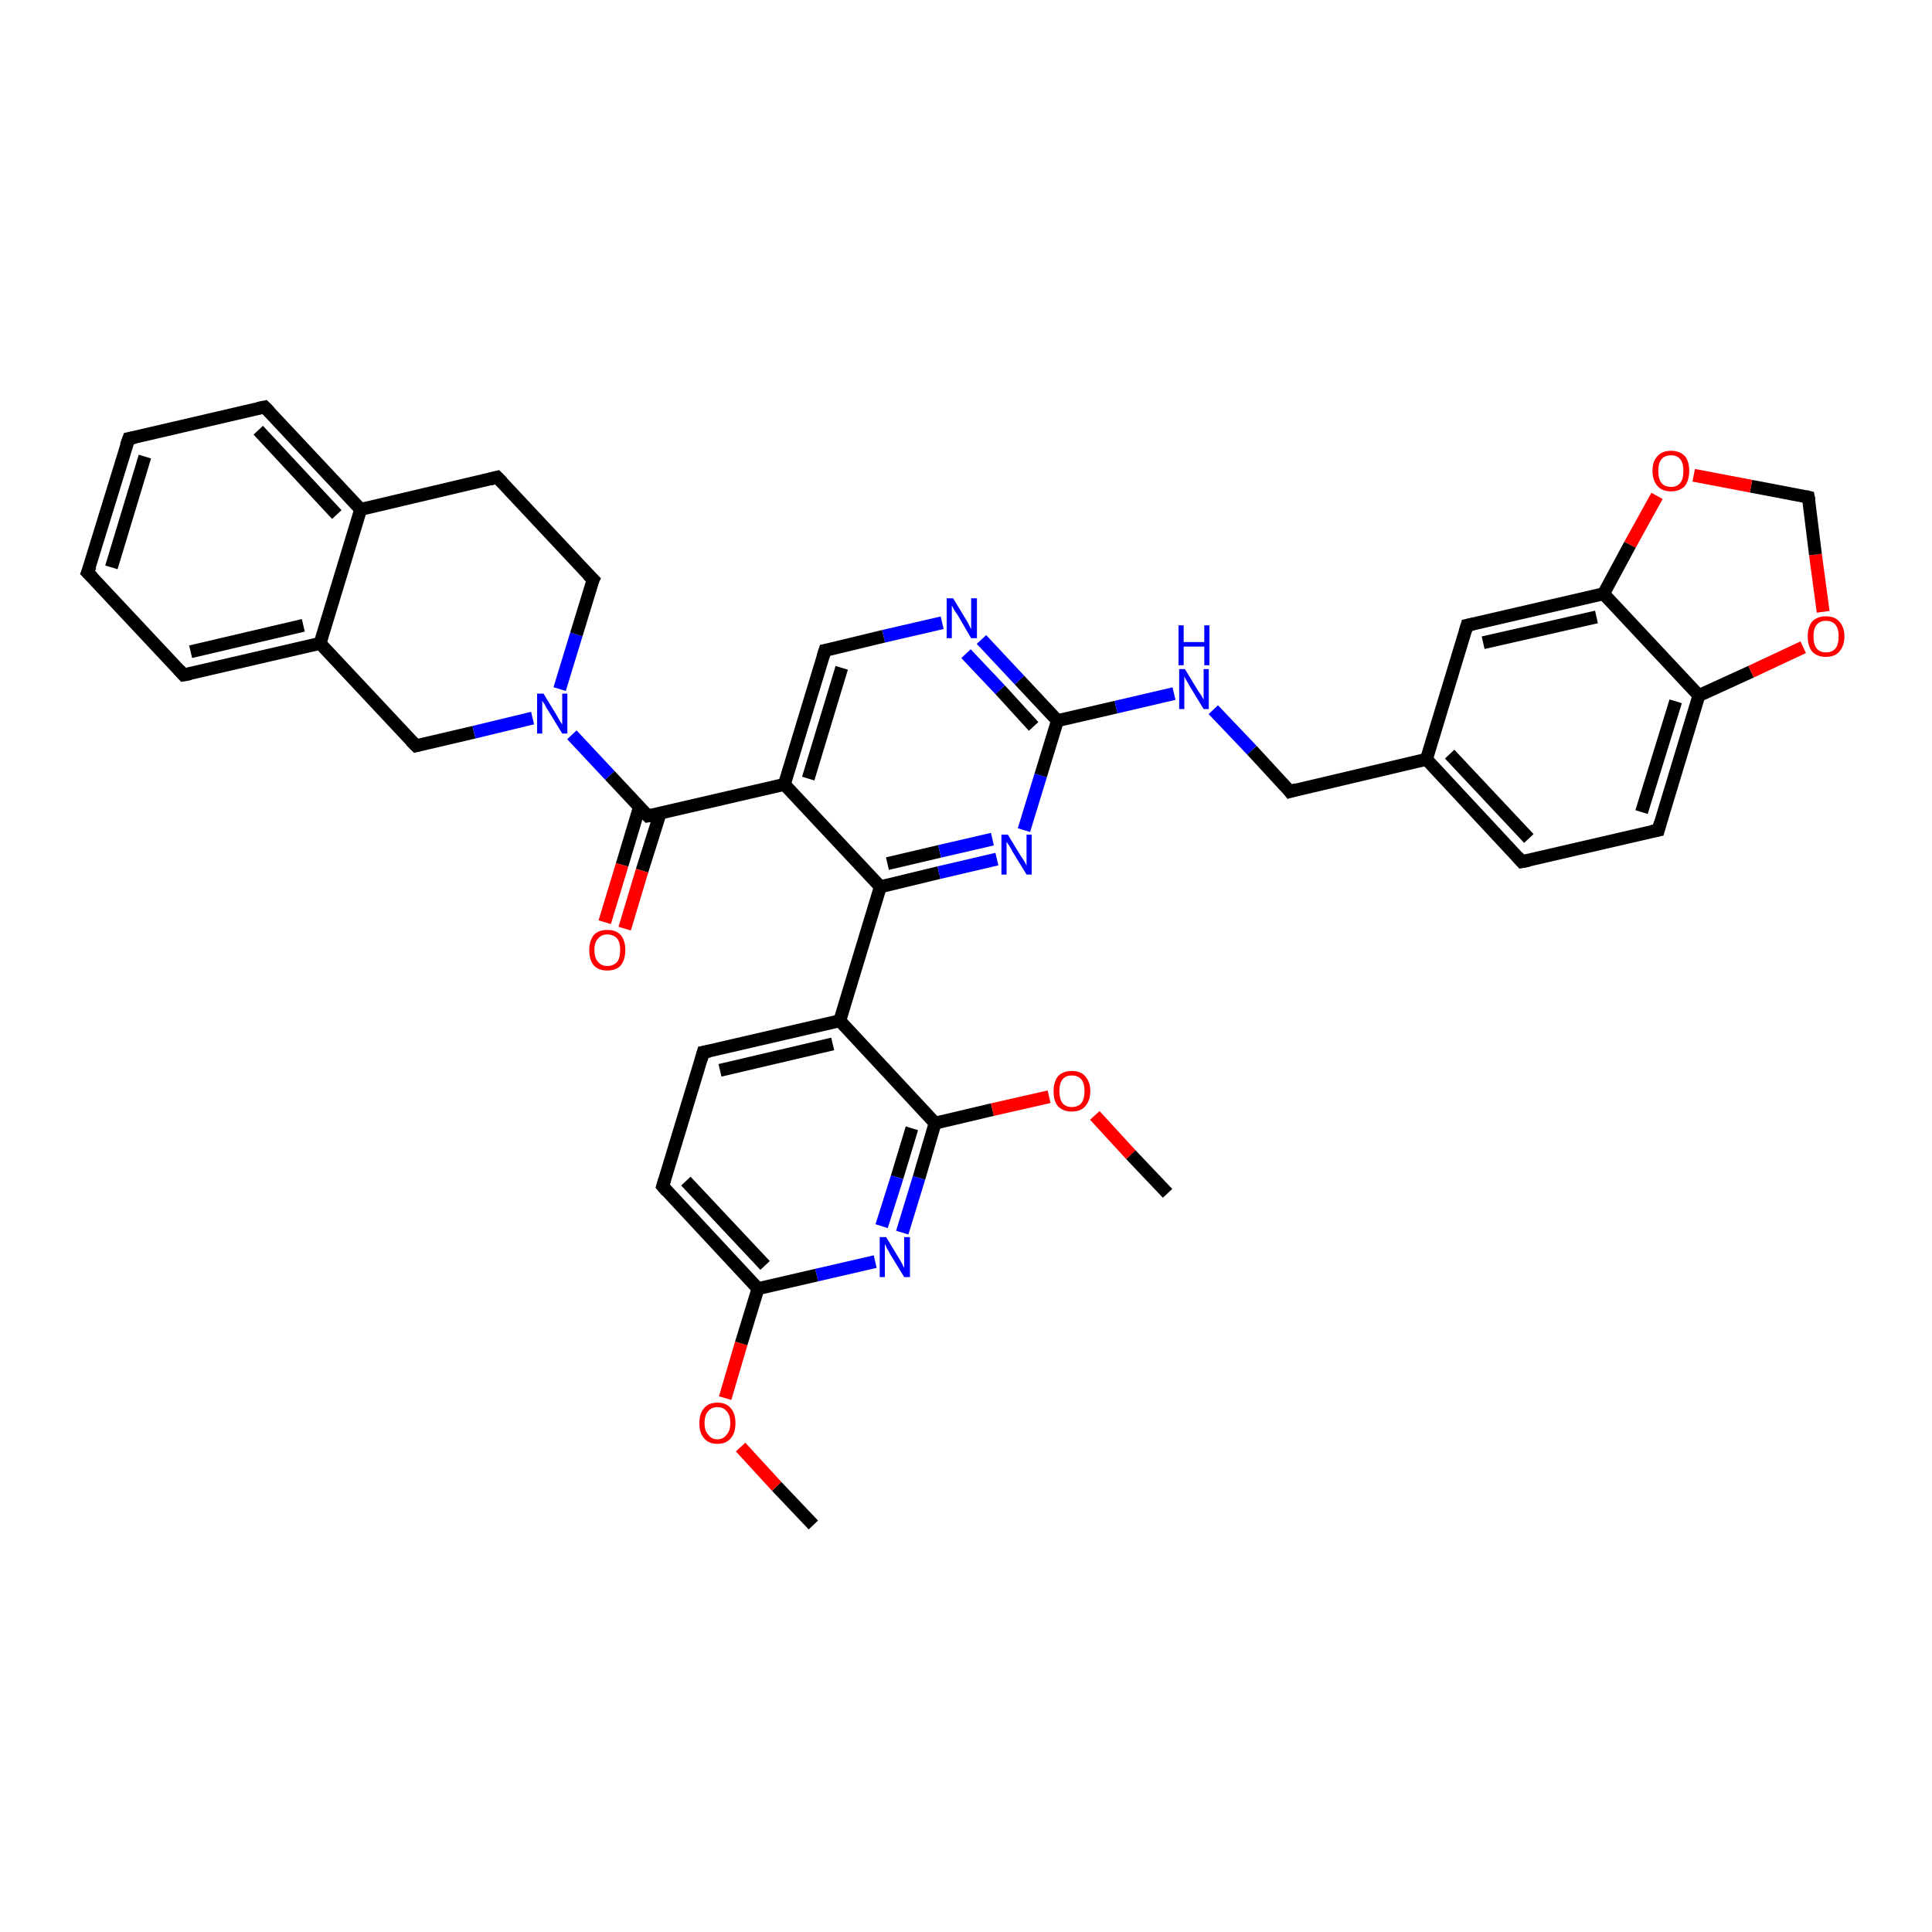 <?xml version='1.0' encoding='iso-8859-1'?>
<svg version='1.1' baseProfile='full'
              xmlns='http://www.w3.org/2000/svg'
                      xmlns:rdkit='http://www.rdkit.org/xml'
                      xmlns:xlink='http://www.w3.org/1999/xlink'
                  xml:space='preserve'
width='300px' height='300px' viewBox='0 0 300 300'>
<!-- END OF HEADER -->
<rect style='opacity:1.0;fill:#FFFFFF;stroke:none' width='300.0' height='300.0' x='0.0' y='0.0'> </rect>
<path class='bond-0 atom-0 atom-1' d='M 126.3,236.8 L 120.6,230.8' style='fill:none;fill-rule:evenodd;stroke:#000000;stroke-width:2.0px;stroke-linecap:butt;stroke-linejoin:miter;stroke-opacity:1' />
<path class='bond-0 atom-0 atom-1' d='M 120.6,230.8 L 115.0,224.7' style='fill:none;fill-rule:evenodd;stroke:#FF0000;stroke-width:2.0px;stroke-linecap:butt;stroke-linejoin:miter;stroke-opacity:1' />
<path class='bond-1 atom-1 atom-2' d='M 112.6,217.1 L 115.1,208.6' style='fill:none;fill-rule:evenodd;stroke:#FF0000;stroke-width:2.0px;stroke-linecap:butt;stroke-linejoin:miter;stroke-opacity:1' />
<path class='bond-1 atom-1 atom-2' d='M 115.1,208.6 L 117.7,200.1' style='fill:none;fill-rule:evenodd;stroke:#000000;stroke-width:2.0px;stroke-linecap:butt;stroke-linejoin:miter;stroke-opacity:1' />
<path class='bond-2 atom-2 atom-3' d='M 117.7,200.1 L 102.9,184.2' style='fill:none;fill-rule:evenodd;stroke:#000000;stroke-width:2.0px;stroke-linecap:butt;stroke-linejoin:miter;stroke-opacity:1' />
<path class='bond-2 atom-2 atom-3' d='M 118.8,196.5 L 106.5,183.4' style='fill:none;fill-rule:evenodd;stroke:#000000;stroke-width:2.0px;stroke-linecap:butt;stroke-linejoin:miter;stroke-opacity:1' />
<path class='bond-3 atom-3 atom-4' d='M 102.9,184.2 L 109.2,163.4' style='fill:none;fill-rule:evenodd;stroke:#000000;stroke-width:2.0px;stroke-linecap:butt;stroke-linejoin:miter;stroke-opacity:1' />
<path class='bond-4 atom-4 atom-5' d='M 109.2,163.4 L 130.4,158.5' style='fill:none;fill-rule:evenodd;stroke:#000000;stroke-width:2.0px;stroke-linecap:butt;stroke-linejoin:miter;stroke-opacity:1' />
<path class='bond-4 atom-4 atom-5' d='M 111.8,166.2 L 129.3,162.1' style='fill:none;fill-rule:evenodd;stroke:#000000;stroke-width:2.0px;stroke-linecap:butt;stroke-linejoin:miter;stroke-opacity:1' />
<path class='bond-5 atom-5 atom-6' d='M 130.4,158.5 L 145.2,174.4' style='fill:none;fill-rule:evenodd;stroke:#000000;stroke-width:2.0px;stroke-linecap:butt;stroke-linejoin:miter;stroke-opacity:1' />
<path class='bond-6 atom-6 atom-7' d='M 145.2,174.4 L 154.1,172.3' style='fill:none;fill-rule:evenodd;stroke:#000000;stroke-width:2.0px;stroke-linecap:butt;stroke-linejoin:miter;stroke-opacity:1' />
<path class='bond-6 atom-6 atom-7' d='M 154.1,172.3 L 162.9,170.3' style='fill:none;fill-rule:evenodd;stroke:#FF0000;stroke-width:2.0px;stroke-linecap:butt;stroke-linejoin:miter;stroke-opacity:1' />
<path class='bond-7 atom-7 atom-8' d='M 170.0,173.2 L 175.6,179.3' style='fill:none;fill-rule:evenodd;stroke:#FF0000;stroke-width:2.0px;stroke-linecap:butt;stroke-linejoin:miter;stroke-opacity:1' />
<path class='bond-7 atom-7 atom-8' d='M 175.6,179.3 L 181.3,185.3' style='fill:none;fill-rule:evenodd;stroke:#000000;stroke-width:2.0px;stroke-linecap:butt;stroke-linejoin:miter;stroke-opacity:1' />
<path class='bond-8 atom-6 atom-9' d='M 145.2,174.4 L 142.7,182.9' style='fill:none;fill-rule:evenodd;stroke:#000000;stroke-width:2.0px;stroke-linecap:butt;stroke-linejoin:miter;stroke-opacity:1' />
<path class='bond-8 atom-6 atom-9' d='M 142.7,182.9 L 140.1,191.4' style='fill:none;fill-rule:evenodd;stroke:#0000FF;stroke-width:2.0px;stroke-linecap:butt;stroke-linejoin:miter;stroke-opacity:1' />
<path class='bond-8 atom-6 atom-9' d='M 141.6,175.2 L 139.3,182.8' style='fill:none;fill-rule:evenodd;stroke:#000000;stroke-width:2.0px;stroke-linecap:butt;stroke-linejoin:miter;stroke-opacity:1' />
<path class='bond-8 atom-6 atom-9' d='M 139.3,182.8 L 136.9,190.4' style='fill:none;fill-rule:evenodd;stroke:#0000FF;stroke-width:2.0px;stroke-linecap:butt;stroke-linejoin:miter;stroke-opacity:1' />
<path class='bond-9 atom-5 atom-10' d='M 130.4,158.5 L 136.7,137.7' style='fill:none;fill-rule:evenodd;stroke:#000000;stroke-width:2.0px;stroke-linecap:butt;stroke-linejoin:miter;stroke-opacity:1' />
<path class='bond-10 atom-10 atom-11' d='M 136.7,137.7 L 145.8,135.5' style='fill:none;fill-rule:evenodd;stroke:#000000;stroke-width:2.0px;stroke-linecap:butt;stroke-linejoin:miter;stroke-opacity:1' />
<path class='bond-10 atom-10 atom-11' d='M 145.8,135.5 L 154.8,133.4' style='fill:none;fill-rule:evenodd;stroke:#0000FF;stroke-width:2.0px;stroke-linecap:butt;stroke-linejoin:miter;stroke-opacity:1' />
<path class='bond-10 atom-10 atom-11' d='M 137.8,134.1 L 145.9,132.2' style='fill:none;fill-rule:evenodd;stroke:#000000;stroke-width:2.0px;stroke-linecap:butt;stroke-linejoin:miter;stroke-opacity:1' />
<path class='bond-10 atom-10 atom-11' d='M 145.9,132.2 L 154.1,130.3' style='fill:none;fill-rule:evenodd;stroke:#0000FF;stroke-width:2.0px;stroke-linecap:butt;stroke-linejoin:miter;stroke-opacity:1' />
<path class='bond-11 atom-11 atom-12' d='M 159.0,128.9 L 161.6,120.4' style='fill:none;fill-rule:evenodd;stroke:#0000FF;stroke-width:2.0px;stroke-linecap:butt;stroke-linejoin:miter;stroke-opacity:1' />
<path class='bond-11 atom-11 atom-12' d='M 161.6,120.4 L 164.2,111.9' style='fill:none;fill-rule:evenodd;stroke:#000000;stroke-width:2.0px;stroke-linecap:butt;stroke-linejoin:miter;stroke-opacity:1' />
<path class='bond-12 atom-12 atom-13' d='M 164.2,111.9 L 173.3,109.8' style='fill:none;fill-rule:evenodd;stroke:#000000;stroke-width:2.0px;stroke-linecap:butt;stroke-linejoin:miter;stroke-opacity:1' />
<path class='bond-12 atom-12 atom-13' d='M 173.3,109.8 L 182.3,107.7' style='fill:none;fill-rule:evenodd;stroke:#0000FF;stroke-width:2.0px;stroke-linecap:butt;stroke-linejoin:miter;stroke-opacity:1' />
<path class='bond-13 atom-13 atom-14' d='M 188.4,110.2 L 194.4,116.5' style='fill:none;fill-rule:evenodd;stroke:#0000FF;stroke-width:2.0px;stroke-linecap:butt;stroke-linejoin:miter;stroke-opacity:1' />
<path class='bond-13 atom-13 atom-14' d='M 194.4,116.5 L 200.3,122.9' style='fill:none;fill-rule:evenodd;stroke:#000000;stroke-width:2.0px;stroke-linecap:butt;stroke-linejoin:miter;stroke-opacity:1' />
<path class='bond-14 atom-14 atom-15' d='M 200.3,122.9 L 221.5,117.9' style='fill:none;fill-rule:evenodd;stroke:#000000;stroke-width:2.0px;stroke-linecap:butt;stroke-linejoin:miter;stroke-opacity:1' />
<path class='bond-15 atom-15 atom-16' d='M 221.5,117.9 L 236.3,133.8' style='fill:none;fill-rule:evenodd;stroke:#000000;stroke-width:2.0px;stroke-linecap:butt;stroke-linejoin:miter;stroke-opacity:1' />
<path class='bond-15 atom-15 atom-16' d='M 225.1,117.1 L 237.4,130.2' style='fill:none;fill-rule:evenodd;stroke:#000000;stroke-width:2.0px;stroke-linecap:butt;stroke-linejoin:miter;stroke-opacity:1' />
<path class='bond-16 atom-16 atom-17' d='M 236.3,133.8 L 257.5,128.9' style='fill:none;fill-rule:evenodd;stroke:#000000;stroke-width:2.0px;stroke-linecap:butt;stroke-linejoin:miter;stroke-opacity:1' />
<path class='bond-17 atom-17 atom-18' d='M 257.5,128.9 L 263.8,108.0' style='fill:none;fill-rule:evenodd;stroke:#000000;stroke-width:2.0px;stroke-linecap:butt;stroke-linejoin:miter;stroke-opacity:1' />
<path class='bond-17 atom-17 atom-18' d='M 254.9,126.1 L 260.2,108.9' style='fill:none;fill-rule:evenodd;stroke:#000000;stroke-width:2.0px;stroke-linecap:butt;stroke-linejoin:miter;stroke-opacity:1' />
<path class='bond-18 atom-18 atom-19' d='M 263.8,108.0 L 271.9,104.3' style='fill:none;fill-rule:evenodd;stroke:#000000;stroke-width:2.0px;stroke-linecap:butt;stroke-linejoin:miter;stroke-opacity:1' />
<path class='bond-18 atom-18 atom-19' d='M 271.9,104.3 L 280.0,100.5' style='fill:none;fill-rule:evenodd;stroke:#FF0000;stroke-width:2.0px;stroke-linecap:butt;stroke-linejoin:miter;stroke-opacity:1' />
<path class='bond-19 atom-19 atom-20' d='M 283.1,95.0 L 281.9,86.1' style='fill:none;fill-rule:evenodd;stroke:#FF0000;stroke-width:2.0px;stroke-linecap:butt;stroke-linejoin:miter;stroke-opacity:1' />
<path class='bond-19 atom-19 atom-20' d='M 281.9,86.1 L 280.8,77.2' style='fill:none;fill-rule:evenodd;stroke:#000000;stroke-width:2.0px;stroke-linecap:butt;stroke-linejoin:miter;stroke-opacity:1' />
<path class='bond-20 atom-20 atom-21' d='M 280.8,77.2 L 271.9,75.5' style='fill:none;fill-rule:evenodd;stroke:#000000;stroke-width:2.0px;stroke-linecap:butt;stroke-linejoin:miter;stroke-opacity:1' />
<path class='bond-20 atom-20 atom-21' d='M 271.9,75.5 L 263.0,73.8' style='fill:none;fill-rule:evenodd;stroke:#FF0000;stroke-width:2.0px;stroke-linecap:butt;stroke-linejoin:miter;stroke-opacity:1' />
<path class='bond-21 atom-21 atom-22' d='M 257.3,77.0 L 253.1,84.6' style='fill:none;fill-rule:evenodd;stroke:#FF0000;stroke-width:2.0px;stroke-linecap:butt;stroke-linejoin:miter;stroke-opacity:1' />
<path class='bond-21 atom-21 atom-22' d='M 253.1,84.6 L 249.0,92.2' style='fill:none;fill-rule:evenodd;stroke:#000000;stroke-width:2.0px;stroke-linecap:butt;stroke-linejoin:miter;stroke-opacity:1' />
<path class='bond-22 atom-22 atom-23' d='M 249.0,92.2 L 227.8,97.1' style='fill:none;fill-rule:evenodd;stroke:#000000;stroke-width:2.0px;stroke-linecap:butt;stroke-linejoin:miter;stroke-opacity:1' />
<path class='bond-22 atom-22 atom-23' d='M 247.9,95.8 L 230.3,99.8' style='fill:none;fill-rule:evenodd;stroke:#000000;stroke-width:2.0px;stroke-linecap:butt;stroke-linejoin:miter;stroke-opacity:1' />
<path class='bond-23 atom-12 atom-24' d='M 164.2,111.9 L 158.3,105.6' style='fill:none;fill-rule:evenodd;stroke:#000000;stroke-width:2.0px;stroke-linecap:butt;stroke-linejoin:miter;stroke-opacity:1' />
<path class='bond-23 atom-12 atom-24' d='M 158.3,105.6 L 152.4,99.3' style='fill:none;fill-rule:evenodd;stroke:#0000FF;stroke-width:2.0px;stroke-linecap:butt;stroke-linejoin:miter;stroke-opacity:1' />
<path class='bond-23 atom-12 atom-24' d='M 160.5,112.8 L 155.3,107.1' style='fill:none;fill-rule:evenodd;stroke:#000000;stroke-width:2.0px;stroke-linecap:butt;stroke-linejoin:miter;stroke-opacity:1' />
<path class='bond-23 atom-12 atom-24' d='M 155.3,107.1 L 150.0,101.5' style='fill:none;fill-rule:evenodd;stroke:#0000FF;stroke-width:2.0px;stroke-linecap:butt;stroke-linejoin:miter;stroke-opacity:1' />
<path class='bond-24 atom-24 atom-25' d='M 146.3,96.7 L 137.2,98.8' style='fill:none;fill-rule:evenodd;stroke:#0000FF;stroke-width:2.0px;stroke-linecap:butt;stroke-linejoin:miter;stroke-opacity:1' />
<path class='bond-24 atom-24 atom-25' d='M 137.2,98.8 L 128.1,101.0' style='fill:none;fill-rule:evenodd;stroke:#000000;stroke-width:2.0px;stroke-linecap:butt;stroke-linejoin:miter;stroke-opacity:1' />
<path class='bond-25 atom-25 atom-26' d='M 128.1,101.0 L 121.8,121.8' style='fill:none;fill-rule:evenodd;stroke:#000000;stroke-width:2.0px;stroke-linecap:butt;stroke-linejoin:miter;stroke-opacity:1' />
<path class='bond-25 atom-25 atom-26' d='M 130.7,103.7 L 125.5,120.9' style='fill:none;fill-rule:evenodd;stroke:#000000;stroke-width:2.0px;stroke-linecap:butt;stroke-linejoin:miter;stroke-opacity:1' />
<path class='bond-26 atom-26 atom-27' d='M 121.8,121.8 L 100.6,126.7' style='fill:none;fill-rule:evenodd;stroke:#000000;stroke-width:2.0px;stroke-linecap:butt;stroke-linejoin:miter;stroke-opacity:1' />
<path class='bond-27 atom-27 atom-28' d='M 99.3,125.3 L 96.6,134.3' style='fill:none;fill-rule:evenodd;stroke:#000000;stroke-width:2.0px;stroke-linecap:butt;stroke-linejoin:miter;stroke-opacity:1' />
<path class='bond-27 atom-27 atom-28' d='M 96.6,134.3 L 93.9,143.2' style='fill:none;fill-rule:evenodd;stroke:#FF0000;stroke-width:2.0px;stroke-linecap:butt;stroke-linejoin:miter;stroke-opacity:1' />
<path class='bond-27 atom-27 atom-28' d='M 102.5,126.3 L 99.7,135.2' style='fill:none;fill-rule:evenodd;stroke:#000000;stroke-width:2.0px;stroke-linecap:butt;stroke-linejoin:miter;stroke-opacity:1' />
<path class='bond-27 atom-27 atom-28' d='M 99.7,135.2 L 97.0,144.2' style='fill:none;fill-rule:evenodd;stroke:#FF0000;stroke-width:2.0px;stroke-linecap:butt;stroke-linejoin:miter;stroke-opacity:1' />
<path class='bond-28 atom-27 atom-29' d='M 100.6,126.7 L 94.7,120.4' style='fill:none;fill-rule:evenodd;stroke:#000000;stroke-width:2.0px;stroke-linecap:butt;stroke-linejoin:miter;stroke-opacity:1' />
<path class='bond-28 atom-27 atom-29' d='M 94.7,120.4 L 88.8,114.1' style='fill:none;fill-rule:evenodd;stroke:#0000FF;stroke-width:2.0px;stroke-linecap:butt;stroke-linejoin:miter;stroke-opacity:1' />
<path class='bond-29 atom-29 atom-30' d='M 86.9,107.0 L 89.5,98.5' style='fill:none;fill-rule:evenodd;stroke:#0000FF;stroke-width:2.0px;stroke-linecap:butt;stroke-linejoin:miter;stroke-opacity:1' />
<path class='bond-29 atom-29 atom-30' d='M 89.5,98.5 L 92.1,90.0' style='fill:none;fill-rule:evenodd;stroke:#000000;stroke-width:2.0px;stroke-linecap:butt;stroke-linejoin:miter;stroke-opacity:1' />
<path class='bond-30 atom-30 atom-31' d='M 92.1,90.0 L 77.2,74.1' style='fill:none;fill-rule:evenodd;stroke:#000000;stroke-width:2.0px;stroke-linecap:butt;stroke-linejoin:miter;stroke-opacity:1' />
<path class='bond-31 atom-31 atom-32' d='M 77.2,74.1 L 56.0,79.1' style='fill:none;fill-rule:evenodd;stroke:#000000;stroke-width:2.0px;stroke-linecap:butt;stroke-linejoin:miter;stroke-opacity:1' />
<path class='bond-32 atom-32 atom-33' d='M 56.0,79.1 L 41.1,63.2' style='fill:none;fill-rule:evenodd;stroke:#000000;stroke-width:2.0px;stroke-linecap:butt;stroke-linejoin:miter;stroke-opacity:1' />
<path class='bond-32 atom-32 atom-33' d='M 52.3,79.9 L 40.1,66.8' style='fill:none;fill-rule:evenodd;stroke:#000000;stroke-width:2.0px;stroke-linecap:butt;stroke-linejoin:miter;stroke-opacity:1' />
<path class='bond-33 atom-33 atom-34' d='M 41.1,63.2 L 20.0,68.1' style='fill:none;fill-rule:evenodd;stroke:#000000;stroke-width:2.0px;stroke-linecap:butt;stroke-linejoin:miter;stroke-opacity:1' />
<path class='bond-34 atom-34 atom-35' d='M 20.0,68.1 L 13.6,88.9' style='fill:none;fill-rule:evenodd;stroke:#000000;stroke-width:2.0px;stroke-linecap:butt;stroke-linejoin:miter;stroke-opacity:1' />
<path class='bond-34 atom-34 atom-35' d='M 22.5,70.9 L 17.3,88.1' style='fill:none;fill-rule:evenodd;stroke:#000000;stroke-width:2.0px;stroke-linecap:butt;stroke-linejoin:miter;stroke-opacity:1' />
<path class='bond-35 atom-35 atom-36' d='M 13.6,88.9 L 28.5,104.8' style='fill:none;fill-rule:evenodd;stroke:#000000;stroke-width:2.0px;stroke-linecap:butt;stroke-linejoin:miter;stroke-opacity:1' />
<path class='bond-36 atom-36 atom-37' d='M 28.5,104.8 L 49.7,99.9' style='fill:none;fill-rule:evenodd;stroke:#000000;stroke-width:2.0px;stroke-linecap:butt;stroke-linejoin:miter;stroke-opacity:1' />
<path class='bond-36 atom-36 atom-37' d='M 29.6,101.2 L 47.1,97.1' style='fill:none;fill-rule:evenodd;stroke:#000000;stroke-width:2.0px;stroke-linecap:butt;stroke-linejoin:miter;stroke-opacity:1' />
<path class='bond-37 atom-37 atom-38' d='M 49.7,99.9 L 64.6,115.8' style='fill:none;fill-rule:evenodd;stroke:#000000;stroke-width:2.0px;stroke-linecap:butt;stroke-linejoin:miter;stroke-opacity:1' />
<path class='bond-38 atom-9 atom-2' d='M 135.9,195.9 L 126.8,198.0' style='fill:none;fill-rule:evenodd;stroke:#0000FF;stroke-width:2.0px;stroke-linecap:butt;stroke-linejoin:miter;stroke-opacity:1' />
<path class='bond-38 atom-9 atom-2' d='M 126.8,198.0 L 117.7,200.1' style='fill:none;fill-rule:evenodd;stroke:#000000;stroke-width:2.0px;stroke-linecap:butt;stroke-linejoin:miter;stroke-opacity:1' />
<path class='bond-39 atom-26 atom-10' d='M 121.8,121.8 L 136.7,137.7' style='fill:none;fill-rule:evenodd;stroke:#000000;stroke-width:2.0px;stroke-linecap:butt;stroke-linejoin:miter;stroke-opacity:1' />
<path class='bond-40 atom-38 atom-29' d='M 64.6,115.8 L 73.6,113.7' style='fill:none;fill-rule:evenodd;stroke:#000000;stroke-width:2.0px;stroke-linecap:butt;stroke-linejoin:miter;stroke-opacity:1' />
<path class='bond-40 atom-38 atom-29' d='M 73.6,113.7 L 82.7,111.5' style='fill:none;fill-rule:evenodd;stroke:#0000FF;stroke-width:2.0px;stroke-linecap:butt;stroke-linejoin:miter;stroke-opacity:1' />
<path class='bond-41 atom-23 atom-15' d='M 227.8,97.1 L 221.5,117.9' style='fill:none;fill-rule:evenodd;stroke:#000000;stroke-width:2.0px;stroke-linecap:butt;stroke-linejoin:miter;stroke-opacity:1' />
<path class='bond-42 atom-37 atom-32' d='M 49.7,99.9 L 56.0,79.1' style='fill:none;fill-rule:evenodd;stroke:#000000;stroke-width:2.0px;stroke-linecap:butt;stroke-linejoin:miter;stroke-opacity:1' />
<path class='bond-43 atom-22 atom-18' d='M 249.0,92.2 L 263.8,108.0' style='fill:none;fill-rule:evenodd;stroke:#000000;stroke-width:2.0px;stroke-linecap:butt;stroke-linejoin:miter;stroke-opacity:1' />
<path d='M 103.6,185.0 L 102.9,184.2 L 103.2,183.2' style='fill:none;stroke:#000000;stroke-width:2.0px;stroke-linecap:butt;stroke-linejoin:miter;stroke-opacity:1;' />
<path d='M 108.9,164.5 L 109.2,163.4 L 110.2,163.2' style='fill:none;stroke:#000000;stroke-width:2.0px;stroke-linecap:butt;stroke-linejoin:miter;stroke-opacity:1;' />
<path d='M 200.0,122.5 L 200.3,122.9 L 201.3,122.6' style='fill:none;stroke:#000000;stroke-width:2.0px;stroke-linecap:butt;stroke-linejoin:miter;stroke-opacity:1;' />
<path d='M 235.6,133.0 L 236.3,133.8 L 237.4,133.6' style='fill:none;stroke:#000000;stroke-width:2.0px;stroke-linecap:butt;stroke-linejoin:miter;stroke-opacity:1;' />
<path d='M 256.5,129.1 L 257.5,128.9 L 257.8,127.8' style='fill:none;stroke:#000000;stroke-width:2.0px;stroke-linecap:butt;stroke-linejoin:miter;stroke-opacity:1;' />
<path d='M 280.9,77.7 L 280.8,77.2 L 280.4,77.1' style='fill:none;stroke:#000000;stroke-width:2.0px;stroke-linecap:butt;stroke-linejoin:miter;stroke-opacity:1;' />
<path d='M 228.8,96.9 L 227.8,97.1 L 227.5,98.1' style='fill:none;stroke:#000000;stroke-width:2.0px;stroke-linecap:butt;stroke-linejoin:miter;stroke-opacity:1;' />
<path d='M 128.6,100.9 L 128.1,101.0 L 127.8,102.0' style='fill:none;stroke:#000000;stroke-width:2.0px;stroke-linecap:butt;stroke-linejoin:miter;stroke-opacity:1;' />
<path d='M 101.7,126.5 L 100.6,126.7 L 100.3,126.4' style='fill:none;stroke:#000000;stroke-width:2.0px;stroke-linecap:butt;stroke-linejoin:miter;stroke-opacity:1;' />
<path d='M 91.9,90.4 L 92.1,90.0 L 91.3,89.2' style='fill:none;stroke:#000000;stroke-width:2.0px;stroke-linecap:butt;stroke-linejoin:miter;stroke-opacity:1;' />
<path d='M 78.0,74.9 L 77.2,74.1 L 76.1,74.4' style='fill:none;stroke:#000000;stroke-width:2.0px;stroke-linecap:butt;stroke-linejoin:miter;stroke-opacity:1;' />
<path d='M 41.9,64.0 L 41.1,63.2 L 40.1,63.4' style='fill:none;stroke:#000000;stroke-width:2.0px;stroke-linecap:butt;stroke-linejoin:miter;stroke-opacity:1;' />
<path d='M 21.0,67.9 L 20.0,68.1 L 19.6,69.2' style='fill:none;stroke:#000000;stroke-width:2.0px;stroke-linecap:butt;stroke-linejoin:miter;stroke-opacity:1;' />
<path d='M 14.0,87.9 L 13.6,88.9 L 14.4,89.7' style='fill:none;stroke:#000000;stroke-width:2.0px;stroke-linecap:butt;stroke-linejoin:miter;stroke-opacity:1;' />
<path d='M 27.8,104.0 L 28.5,104.8 L 29.6,104.6' style='fill:none;stroke:#000000;stroke-width:2.0px;stroke-linecap:butt;stroke-linejoin:miter;stroke-opacity:1;' />
<path d='M 63.8,115.0 L 64.6,115.8 L 65.0,115.7' style='fill:none;stroke:#000000;stroke-width:2.0px;stroke-linecap:butt;stroke-linejoin:miter;stroke-opacity:1;' />
<path class='atom-1' d='M 108.6 221.0
Q 108.6 219.5, 109.3 218.7
Q 110.0 217.8, 111.4 217.8
Q 112.8 217.8, 113.5 218.7
Q 114.2 219.5, 114.2 221.0
Q 114.2 222.5, 113.5 223.3
Q 112.8 224.2, 111.4 224.2
Q 110.0 224.2, 109.3 223.3
Q 108.6 222.5, 108.6 221.0
M 111.4 223.5
Q 112.3 223.5, 112.8 222.8
Q 113.4 222.2, 113.4 221.0
Q 113.4 219.7, 112.8 219.1
Q 112.3 218.5, 111.4 218.5
Q 110.5 218.5, 110.0 219.1
Q 109.4 219.7, 109.4 221.0
Q 109.4 222.2, 110.0 222.8
Q 110.5 223.5, 111.4 223.5
' fill='#FF0000'/>
<path class='atom-7' d='M 163.6 169.4
Q 163.6 168.0, 164.3 167.1
Q 165.1 166.3, 166.4 166.3
Q 167.8 166.3, 168.5 167.1
Q 169.3 168.0, 169.3 169.4
Q 169.3 170.9, 168.5 171.8
Q 167.8 172.6, 166.4 172.6
Q 165.1 172.6, 164.3 171.8
Q 163.6 171.0, 163.6 169.4
M 166.4 171.9
Q 167.4 171.9, 167.9 171.3
Q 168.4 170.7, 168.4 169.4
Q 168.4 168.2, 167.9 167.6
Q 167.4 167.0, 166.4 167.0
Q 165.5 167.0, 165.0 167.6
Q 164.5 168.2, 164.5 169.4
Q 164.5 170.7, 165.0 171.3
Q 165.5 171.9, 166.4 171.9
' fill='#FF0000'/>
<path class='atom-9' d='M 137.6 192.1
L 139.6 195.4
Q 139.8 195.7, 140.1 196.3
Q 140.4 196.9, 140.4 196.9
L 140.4 192.1
L 141.3 192.1
L 141.3 198.3
L 140.4 198.3
L 138.2 194.7
Q 138.0 194.3, 137.7 193.8
Q 137.5 193.3, 137.4 193.2
L 137.4 198.3
L 136.6 198.3
L 136.6 192.1
L 137.6 192.1
' fill='#0000FF'/>
<path class='atom-11' d='M 156.5 129.6
L 158.5 132.9
Q 158.7 133.2, 159.1 133.8
Q 159.4 134.4, 159.4 134.4
L 159.4 129.6
L 160.2 129.6
L 160.2 135.8
L 159.4 135.8
L 157.2 132.2
Q 157.0 131.8, 156.7 131.3
Q 156.4 130.9, 156.3 130.7
L 156.3 135.8
L 155.5 135.8
L 155.5 129.6
L 156.5 129.6
' fill='#0000FF'/>
<path class='atom-13' d='M 184.0 103.9
L 186.0 107.2
Q 186.2 107.5, 186.6 108.1
Q 186.9 108.6, 186.9 108.7
L 186.9 103.9
L 187.7 103.9
L 187.7 110.1
L 186.9 110.1
L 184.7 106.5
Q 184.5 106.1, 184.2 105.6
Q 183.9 105.1, 183.9 105.0
L 183.9 110.1
L 183.1 110.1
L 183.1 103.9
L 184.0 103.9
' fill='#0000FF'/>
<path class='atom-13' d='M 183.0 97.1
L 183.8 97.1
L 183.8 99.7
L 187.0 99.7
L 187.0 97.1
L 187.8 97.1
L 187.8 103.3
L 187.0 103.3
L 187.0 100.4
L 183.8 100.4
L 183.8 103.3
L 183.0 103.3
L 183.0 97.1
' fill='#0000FF'/>
<path class='atom-19' d='M 280.7 98.8
Q 280.7 97.4, 281.4 96.5
Q 282.2 95.7, 283.5 95.7
Q 284.9 95.7, 285.6 96.5
Q 286.4 97.4, 286.4 98.8
Q 286.4 100.3, 285.6 101.2
Q 284.9 102.0, 283.5 102.0
Q 282.2 102.0, 281.4 101.2
Q 280.7 100.3, 280.7 98.8
M 283.5 101.3
Q 284.5 101.3, 285.0 100.7
Q 285.5 100.1, 285.5 98.8
Q 285.5 97.6, 285.0 97.0
Q 284.5 96.4, 283.5 96.4
Q 282.6 96.4, 282.1 97.0
Q 281.6 97.6, 281.6 98.8
Q 281.6 100.1, 282.1 100.7
Q 282.6 101.3, 283.5 101.3
' fill='#FF0000'/>
<path class='atom-21' d='M 256.6 73.1
Q 256.6 71.6, 257.4 70.8
Q 258.1 70.0, 259.5 70.0
Q 260.8 70.0, 261.6 70.8
Q 262.3 71.6, 262.3 73.1
Q 262.3 74.6, 261.6 75.5
Q 260.8 76.3, 259.5 76.3
Q 258.1 76.3, 257.4 75.5
Q 256.6 74.6, 256.6 73.1
M 259.5 75.6
Q 260.4 75.6, 260.9 75.0
Q 261.4 74.4, 261.4 73.1
Q 261.4 71.9, 260.9 71.3
Q 260.4 70.7, 259.5 70.7
Q 258.5 70.7, 258.0 71.3
Q 257.5 71.9, 257.5 73.1
Q 257.5 74.4, 258.0 75.0
Q 258.5 75.6, 259.5 75.6
' fill='#FF0000'/>
<path class='atom-24' d='M 148.0 92.9
L 150.0 96.2
Q 150.2 96.5, 150.5 97.1
Q 150.8 97.7, 150.8 97.7
L 150.8 92.9
L 151.7 92.9
L 151.7 99.1
L 150.8 99.1
L 148.7 95.5
Q 148.4 95.1, 148.1 94.6
Q 147.9 94.2, 147.8 94.0
L 147.8 99.1
L 147.0 99.1
L 147.0 92.9
L 148.0 92.9
' fill='#0000FF'/>
<path class='atom-28' d='M 91.5 147.5
Q 91.5 146.1, 92.2 145.2
Q 92.9 144.4, 94.3 144.4
Q 95.7 144.4, 96.4 145.2
Q 97.1 146.1, 97.1 147.5
Q 97.1 149.0, 96.4 149.9
Q 95.7 150.7, 94.3 150.7
Q 92.9 150.7, 92.2 149.9
Q 91.5 149.1, 91.5 147.5
M 94.3 150.0
Q 95.2 150.0, 95.8 149.4
Q 96.3 148.8, 96.3 147.5
Q 96.3 146.3, 95.8 145.7
Q 95.2 145.1, 94.3 145.1
Q 93.4 145.1, 92.9 145.7
Q 92.3 146.3, 92.3 147.5
Q 92.3 148.8, 92.9 149.4
Q 93.4 150.0, 94.3 150.0
' fill='#FF0000'/>
<path class='atom-29' d='M 84.4 107.7
L 86.4 111.0
Q 86.6 111.3, 86.9 111.9
Q 87.3 112.5, 87.3 112.5
L 87.3 107.7
L 88.1 107.7
L 88.1 113.9
L 87.3 113.9
L 85.1 110.3
Q 84.8 109.9, 84.6 109.4
Q 84.3 109.0, 84.2 108.8
L 84.2 113.9
L 83.4 113.9
L 83.4 107.7
L 84.4 107.7
' fill='#0000FF'/>
</svg>
